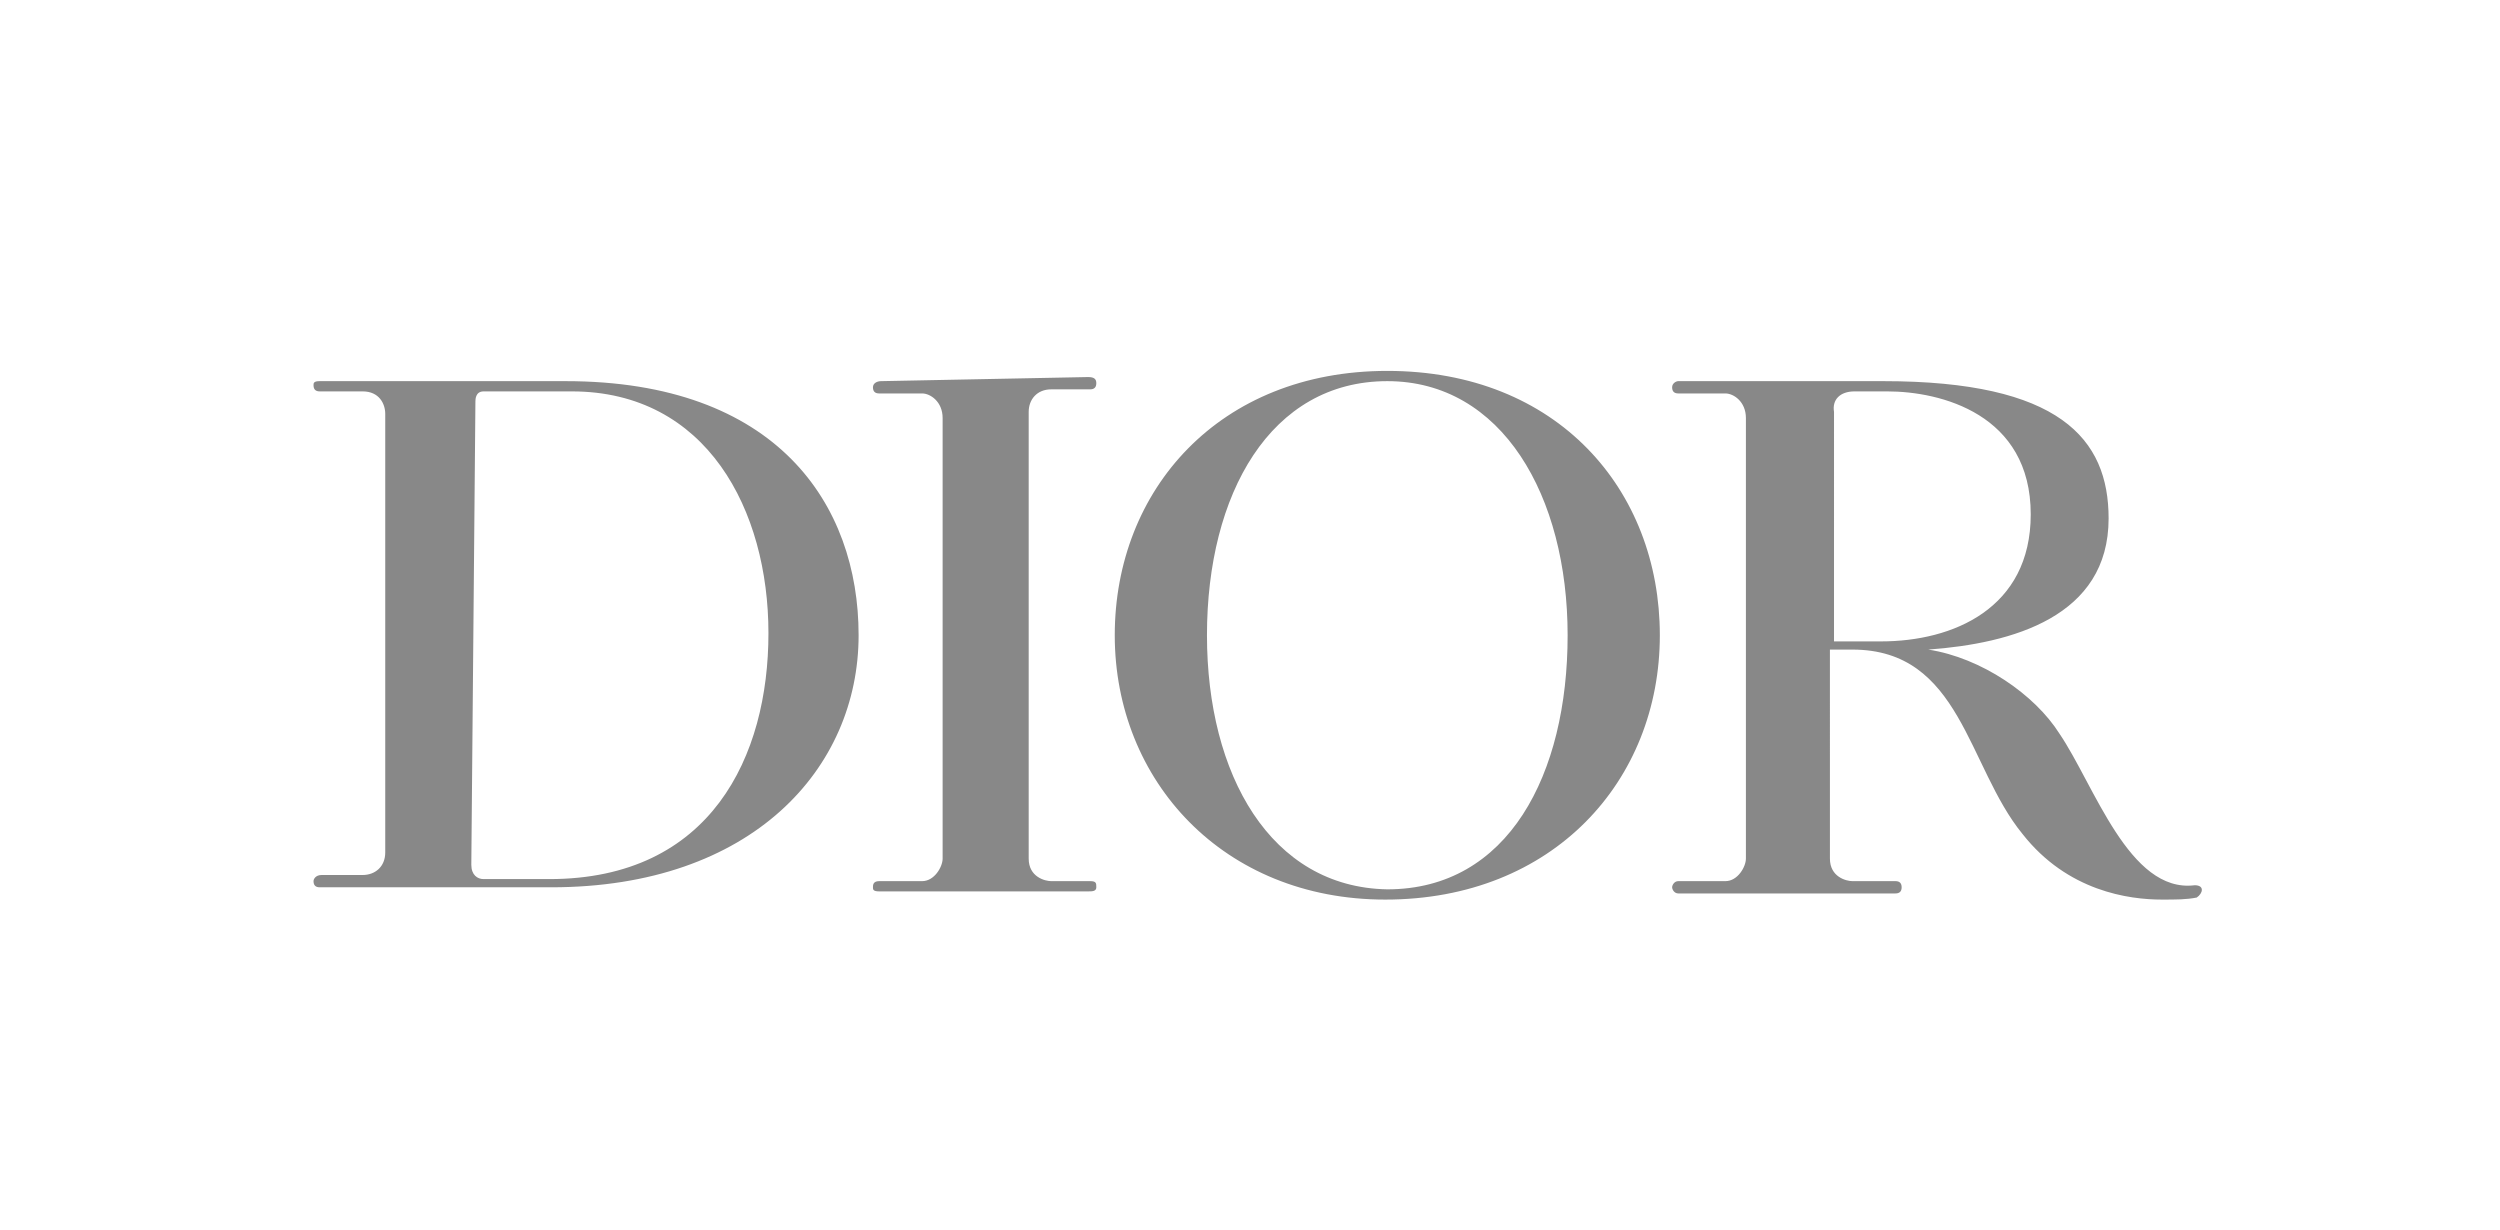 <svg xmlns="http://www.w3.org/2000/svg" xml:space="preserve" id="Layer_1" width="122" height="60" x="0" y="0" style="enable-background:new 0 0 122 60" version="1.1" viewBox="0 0 122 60"><style type="text/css">.st0{fill:#888}</style><path d="M15.6 18.6h12c10.3 0 14.3 6 14.3 12.4 0 6.5-5.2 12.3-15 12.3H15.6c-.2 0-.3-.1-.3-.3 0-.1.1-.3.4-.3h2c.6 0 1.1-.4 1.1-1.1V20.2c0-.5-.3-1.1-1.1-1.1h-2.1c-.2 0-.3-.1-.3-.3 0-.1 0-.2.3-.2M23 42.2c0 .5.3.7.6.7h3.2c7.9 0 10.7-6 10.7-12s-3-11.8-9.6-11.8h-4.3c-.4 0-.4.4-.4.5L23 42.2zm20-23.6c-.2 0-.4.1-.4.3 0 .2.1.3.3.3H45c.4 0 1 .4 1 1.2v21.5c0 .4-.4 1.1-1 1.1h-2.1c-.3 0-.3.2-.3.3 0 .1 0 .2.3.2h10.2c.2 0 .4 0 .4-.2s0-.3-.3-.3h-1.9c-.3 0-1.1-.2-1.1-1.1V20.1c0-.6.4-1.1 1.1-1.1h1.9c.2 0 .3-.1.3-.3s-.1-.3-.4-.3l-10.1.2zM58.9 31c0-6.9 3.1-12.4 8.8-12.4 5.6 0 8.8 5.6 8.8 12.4s-2.9 12.4-8.8 12.4c-5.7-.1-8.8-5.6-8.8-12.4m8.7 12.9C75.8 43.9 81 38.1 81 31s-5-12.9-13.3-12.9c-8.2 0-13.3 5.8-13.3 12.9s5.3 12.9 13.2 12.9m39.5-.7c-3.2.4-4.9-4.9-6.6-7.4-1.2-1.9-3.8-3.7-6.4-4.1 4.1-.3 8.8-1.6 8.8-6.4 0-3.9-2.4-6.7-11-6.7h-10c-.1 0-.3.1-.3.3s.1.3.3.3h2.3c.4 0 1 .4 1 1.2v21.5c0 .4-.4 1.1-1 1.1h-2.3c-.2 0-.3.2-.3.3 0 .1.1.3.3.3h10.6c.2 0 .3-.1.3-.3 0-.2-.1-.3-.3-.3h-2.1c-.3 0-1.1-.2-1.1-1.1V31.7h1.1c5.3 0 5.6 5.7 8.3 9 2.2 2.8 5.2 3.2 6.8 3.2.7 0 1.2 0 1.7-.1.3-.2.4-.6-.1-.6M90.5 19.1h1.6c2.6 0 7 1.1 7 6 0 4.6-3.8 6.2-7.3 6.2h-2.3V20.1c-.1-.6.3-1 1-1" class="st0"/></svg>